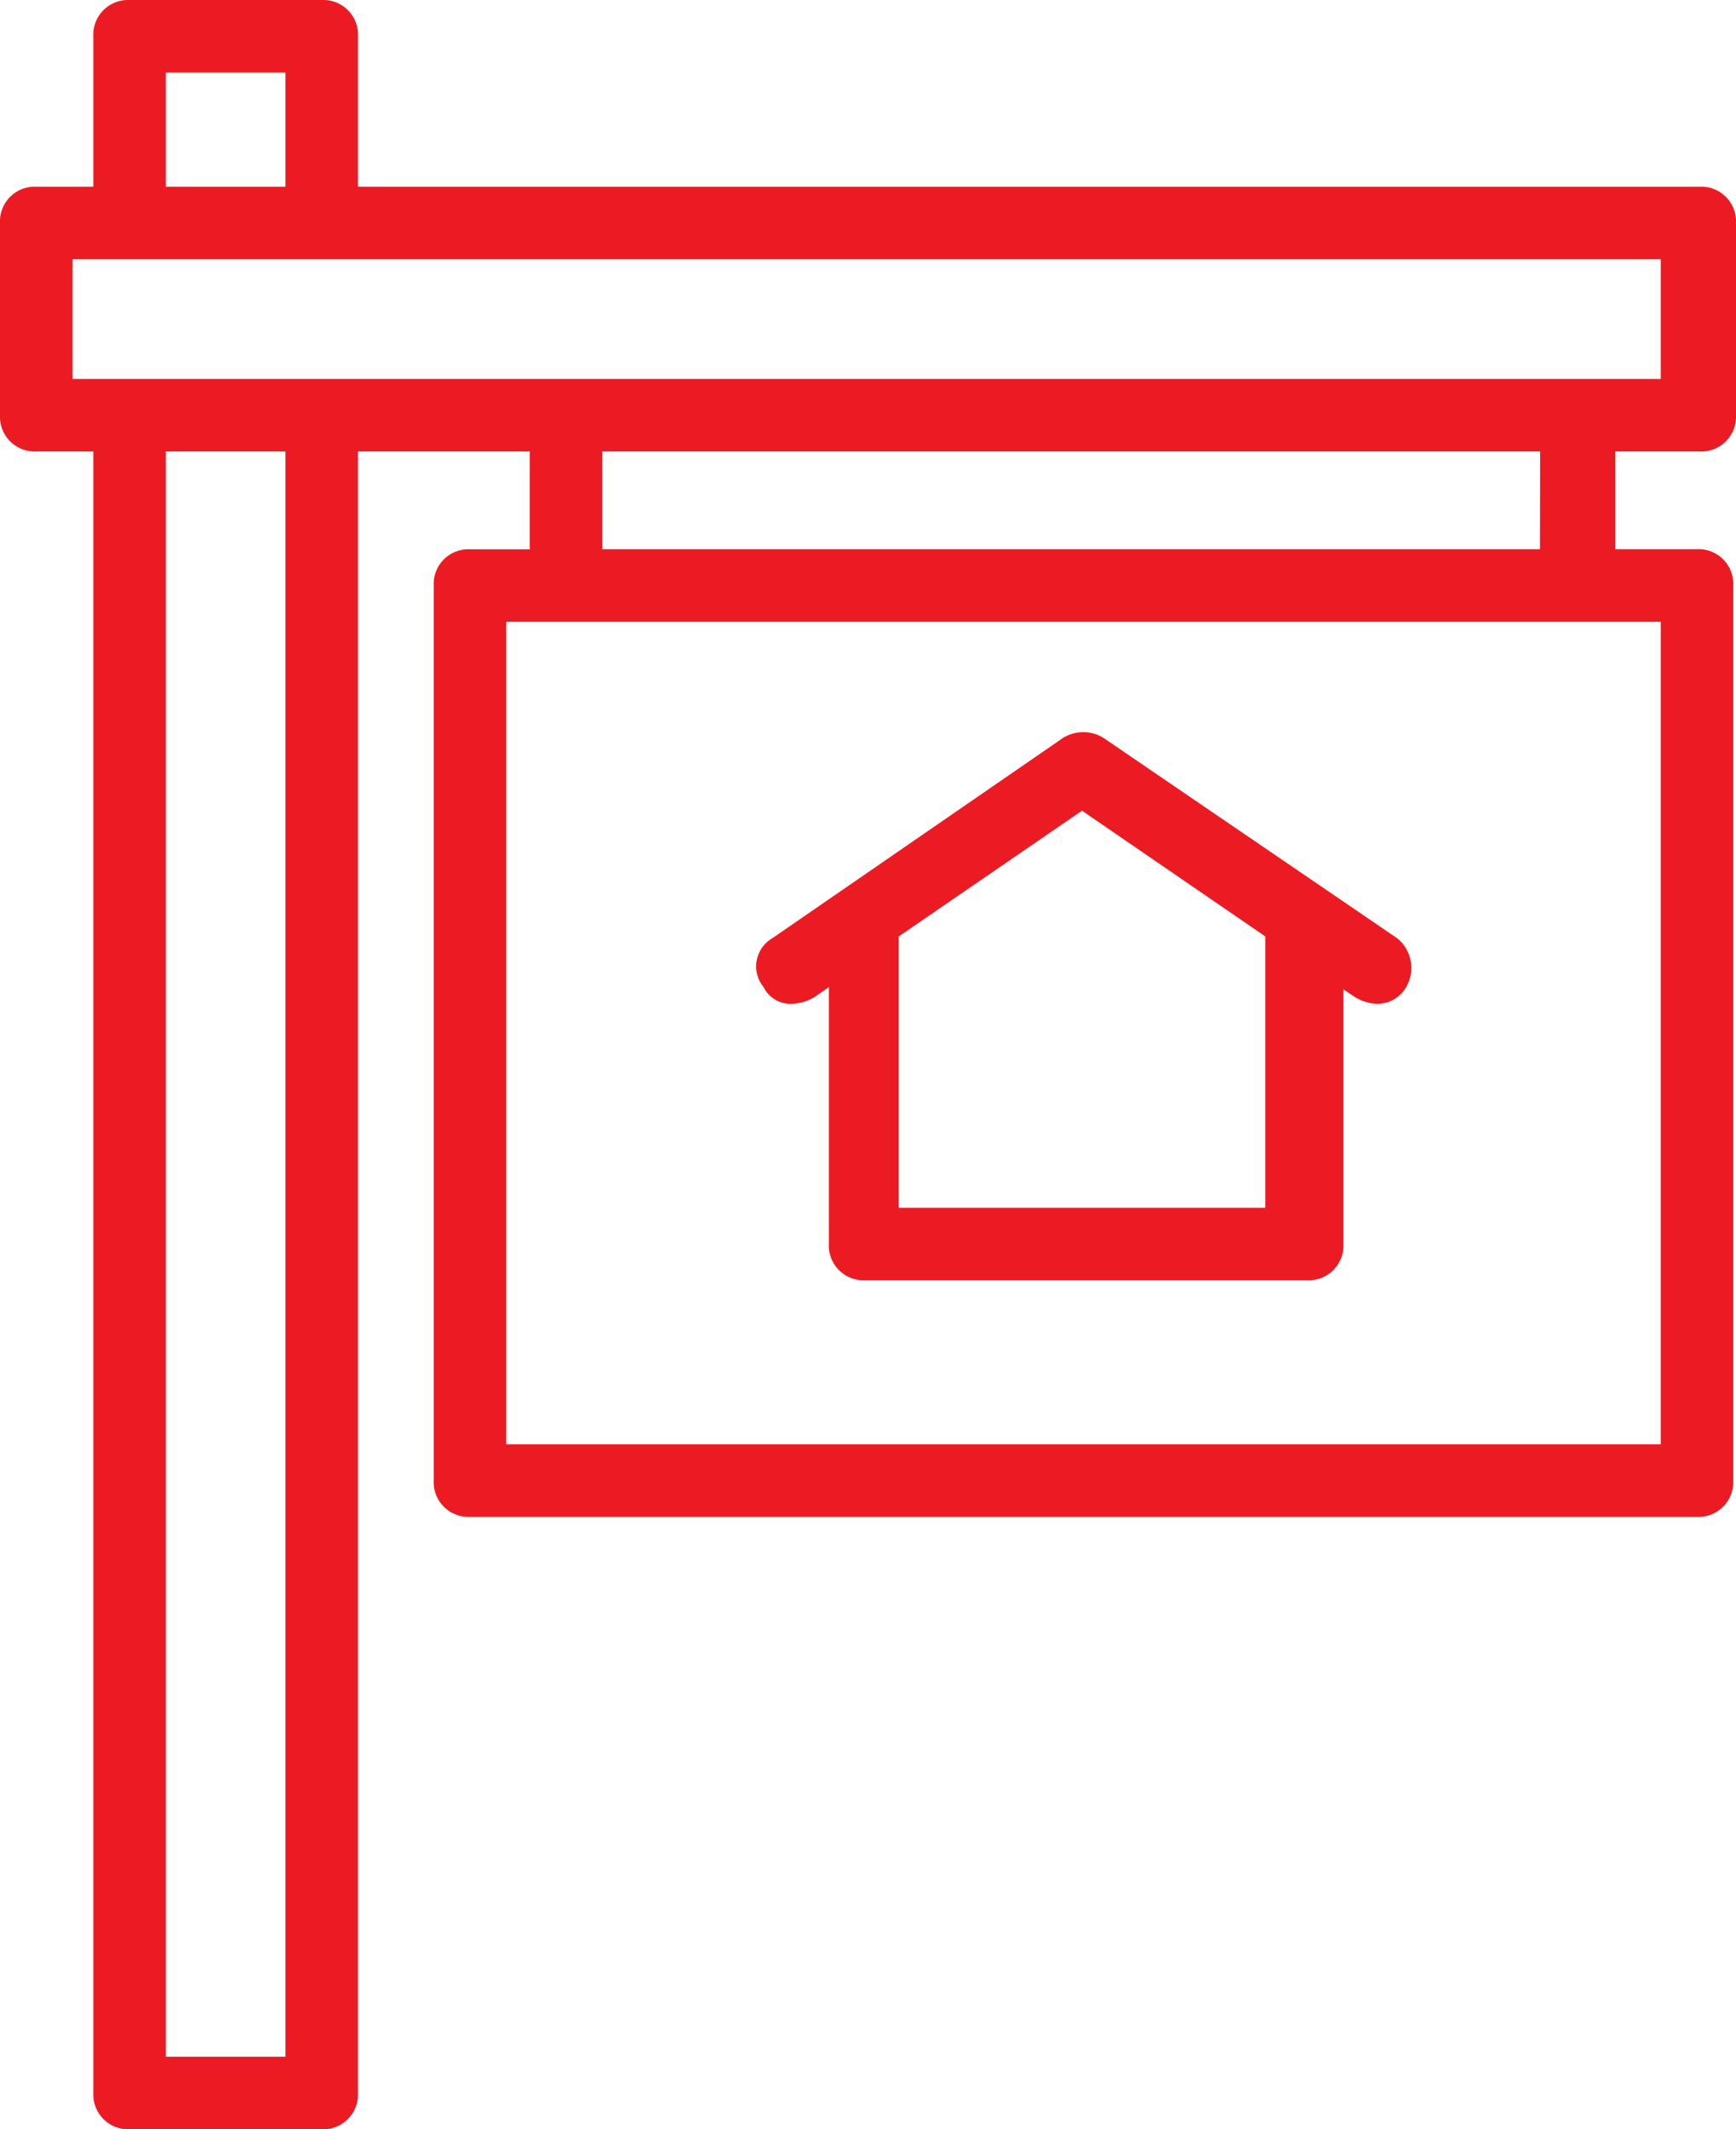 <svg xmlns="http://www.w3.org/2000/svg" xmlns:xlink="http://www.w3.org/1999/xlink" width="48.935" height="60" viewBox="0 0 48.935 60">
  <defs>
    <clipPath id="clip-path">
      <rect id="Rectangle_88" data-name="Rectangle 88" width="48.935" height="60" fill="none"/>
    </clipPath>
  </defs>
  <g id="Group_88" data-name="Group 88" clip-path="url(#clip-path)">
    <path id="Path_90" data-name="Path 90" d="M39.386,26.441,31.1,20.79a1.087,1.087,0,0,0-1.129,0l-8.189,5.641a.932.932,0,0,0-.452.634.9.9,0,0,0,.189.74.85.85,0,0,0,.855.479,1.331,1.331,0,0,0,.606-.2l.384-.268v7.239a.978.978,0,0,0,1.022,1.022H36.848a.979.979,0,0,0,1.022-1.022V27.881l.337.224a1.294,1.294,0,0,0,.575.181.937.937,0,0,0,.818-.409,1.077,1.077,0,0,0-.214-1.436M25.334,34.035V26.389L30.5,22.845l5.168,3.544v7.646Z" fill="#ec1b23"/>
    <path id="Path_91" data-name="Path 91" d="M3.653,60a.978.978,0,0,1-1.022-1.022V12.722H1.022A.978.978,0,0,1,0,11.7V6.284A.978.978,0,0,1,1.022,5.262H2.631V1.022A.978.978,0,0,1,3.653,0H9.069a.978.978,0,0,1,1.022,1.022v4.24H47.913a.978.978,0,0,1,1.022,1.022V11.7a.978.978,0,0,1-1.022,1.022H45.53v2.754h2.306A.977.977,0,0,1,48.857,16.5V41.723a.977.977,0,0,1-1.021,1.021H13.248a.977.977,0,0,1-1.022-1.021V16.5a.977.977,0,0,1,1.022-1.021h1.686V12.722H10.091V58.978A.978.978,0,0,1,9.069,60ZM8.047,12.722H4.674V57.957H8.047Zm38.767,4.8H14.269V40.7H46.814Zm-3.4-4.8H16.977v2.754H43.409Zm3.4-5.417H2.044v3.373h44.77ZM8.047,2.044H4.674V5.262H8.047Z" fill="#ec1b23"/>
  </g>
</svg>
